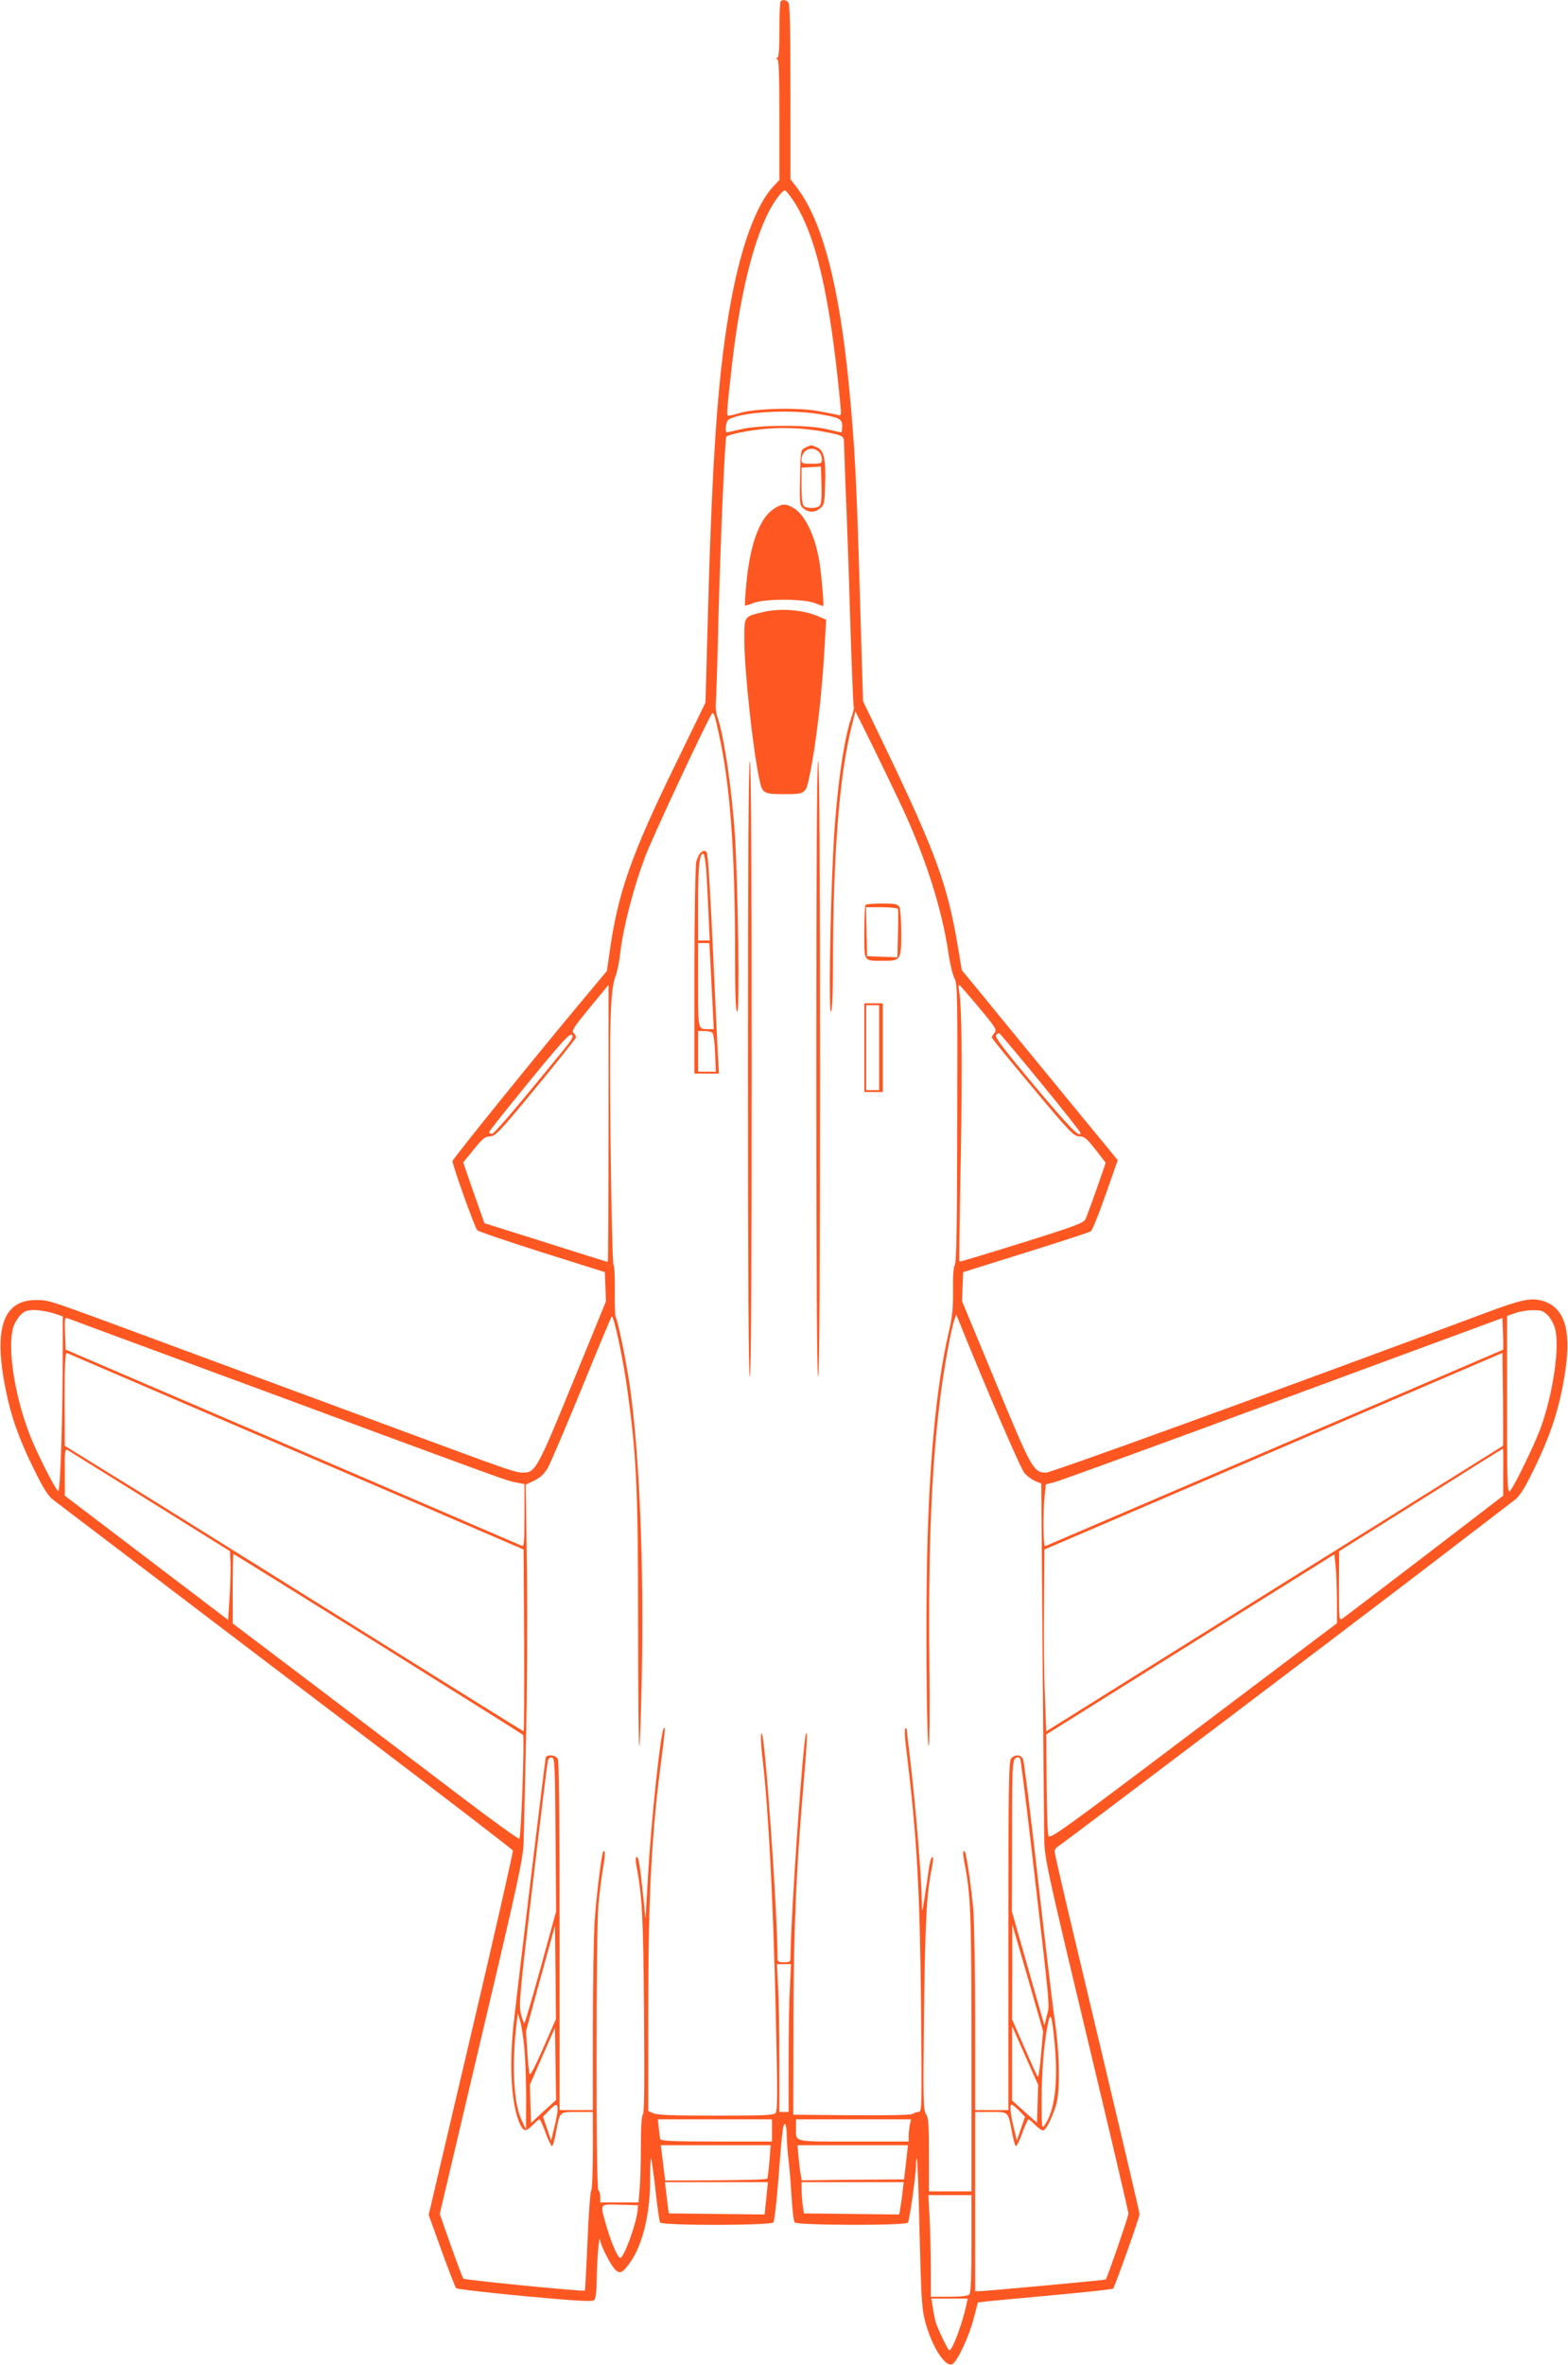 <?xml version="1.0" standalone="no"?>
<!DOCTYPE svg PUBLIC "-//W3C//DTD SVG 20010904//EN"
 "http://www.w3.org/TR/2001/REC-SVG-20010904/DTD/svg10.dtd">
<svg version="1.0" xmlns="http://www.w3.org/2000/svg"
 width="849pt" height="1280pt" viewBox="0 0 849 1280"
 preserveAspectRatio="xMidYMid meet">
<g transform="translate(0,1280) scale(0.1,-0.1)"
fill="#ff5722" stroke="none">
<path d="M4227 12793 c-4 -3 -7 -73 -7 -154 0 -108 -3 -149 -12 -152 -10 -4
-10 -6 0 -6 9 -1 12 -73 12 -328 l0 -327 -29 -31 c-100 -103 -188 -350 -245
-692 -62 -366 -92 -817 -116 -1737 l-10 -368 -159 -327 c-247 -505 -317 -708
-362 -1036 l-13 -90 -96 -115 c-259 -308 -740 -903 -740 -914 0 -23 121 -361
134 -374 7 -7 165 -61 352 -120 l339 -107 3 -79 3 -79 -178 -435 c-193 -472
-204 -492 -271 -492 -42 0 -77 13 -637 220 -225 83 -581 215 -790 292 -209 77
-477 176 -595 220 -552 204 -541 201 -610 202 -183 3 -237 -152 -169 -485 28
-143 72 -267 151 -427 54 -110 79 -149 107 -170 20 -15 243 -185 496 -377 253
-193 804 -611 1223 -929 420 -319 766 -585 769 -591 2 -7 -99 -454 -226 -993
l-230 -979 70 -194 c39 -107 74 -198 79 -203 5 -5 172 -24 371 -43 273 -25
365 -31 375 -22 10 8 14 41 15 118 1 96 14 251 18 209 2 -26 48 -119 75 -153
30 -37 46 -30 93 38 64 95 103 258 103 436 0 68 2 122 5 119 3 -3 14 -80 24
-170 10 -91 21 -170 25 -176 11 -18 600 -17 613 0 6 7 18 110 27 228 21 270
26 311 37 304 5 -3 9 -33 9 -67 1 -34 5 -93 10 -132 5 -38 12 -126 16 -195 4
-69 11 -131 17 -138 13 -16 602 -18 613 -1 9 14 44 263 44 313 0 22 2 37 5 34
3 -2 9 -184 14 -404 9 -350 12 -409 30 -477 36 -137 111 -254 149 -231 27 17
90 151 114 246 l23 87 50 6 c27 3 191 18 363 34 172 16 316 31 319 35 9 9 143
385 143 402 0 13 -80 353 -396 1680 -35 149 -64 277 -64 285 0 8 8 19 18 25
34 22 1624 1225 2027 1534 226 173 426 327 445 341 26 19 52 59 92 140 105
210 154 361 184 563 33 225 -8 344 -128 377 -61 16 -113 5 -303 -66 -1162
-433 -2353 -865 -2381 -865 -68 0 -79 20 -274 492 l-181 436 3 79 3 78 339
106 c186 58 345 110 352 115 8 5 44 94 80 197 l66 188 -59 72 c-33 40 -192
233 -354 431 -162 197 -325 396 -362 442 l-69 83 -24 143 c-54 317 -120 499
-381 1043 l-130 270 -17 570 c-18 625 -27 793 -57 1115 -53 559 -145 912 -283
1093 l-36 47 0 471 c0 340 -3 475 -11 485 -12 15 -31 18 -42 7z m68 -1078
c122 -184 198 -510 253 -1083 8 -81 8 -83 -12 -78 -12 4 -61 13 -111 22 -107
19 -328 14 -415 -10 -30 -9 -60 -16 -66 -16 -11 0 -9 27 21 290 41 353 110
642 196 811 29 58 75 119 89 119 4 0 25 -25 45 -55z m140 -1156 c111 -19 125
-26 125 -65 0 -19 -2 -34 -6 -34 -3 0 -37 8 -77 17 -100 25 -362 24 -464 0
-40 -9 -74 -17 -77 -17 -12 0 -6 58 7 67 52 42 326 60 492 32z m-5 -90 c36 -6
82 -15 103 -21 33 -10 37 -15 37 -45 0 -18 5 -145 10 -281 6 -136 17 -449 24
-695 8 -247 16 -451 19 -453 3 -3 -3 -29 -13 -57 -44 -125 -84 -423 -99 -737
-17 -352 -24 -863 -12 -856 7 5 11 88 11 259 1 587 34 1014 100 1281 11 43 20
82 21 85 0 7 167 -334 254 -519 128 -276 214 -546 250 -785 8 -60 24 -123 33
-140 16 -28 17 -89 15 -783 -1 -550 -4 -757 -13 -767 -7 -9 -11 -57 -10 -137
1 -101 -3 -143 -24 -233 -70 -299 -111 -760 -118 -1330 -5 -393 1 -905 11
-905 4 0 6 206 3 463 -6 614 12 1050 59 1422 20 160 60 381 78 426 l9 24 10
-25 c156 -386 339 -811 360 -834 15 -16 41 -35 58 -42 l32 -13 7 -908 c4 -499
8 -957 9 -1018 3 -105 13 -155 229 -1058 125 -522 227 -957 227 -967 0 -15
-115 -349 -123 -357 -3 -3 -653 -63 -682 -63 l-25 0 0 485 0 485 85 0 c98 0
93 5 115 -113 7 -37 16 -69 20 -72 4 -3 20 29 35 70 15 41 30 75 34 75 4 0 20
-14 36 -30 16 -17 35 -30 42 -30 15 0 43 53 69 130 25 75 23 268 -4 460 -12
80 -53 426 -92 770 -39 344 -75 635 -80 647 -11 27 -42 30 -64 7 -14 -14 -16
-115 -16 -960 l0 -944 -90 0 -90 0 0 483 c0 265 -5 536 -10 602 -10 114 -37
305 -46 314 -11 11 -11 -9 -3 -54 36 -183 39 -275 39 -1032 l0 -753 -115 0
-115 0 0 198 c0 167 -3 201 -16 221 -15 21 -16 72 -11 540 6 497 14 654 42
789 7 34 9 62 5 62 -10 0 -16 -25 -30 -130 -7 -47 -16 -105 -20 -130 -7 -43
-8 -42 -9 25 -2 139 -36 543 -66 790 -8 66 -15 125 -15 133 0 7 -4 11 -8 8 -5
-3 -3 -54 5 -113 58 -472 74 -764 80 -1395 5 -555 5 -568 -14 -568 -10 0 -24
-5 -29 -10 -7 -7 -124 -9 -330 -8 l-319 3 1 495 c1 510 15 830 54 1285 20 237
23 292 15 284 -16 -16 -84 -997 -85 -1216 0 -20 -5 -23 -35 -23 -30 0 -35 3
-35 23 0 245 -67 1197 -85 1215 -8 8 -6 -55 5 -145 32 -286 56 -750 71 -1390
9 -402 9 -506 -1 -518 -11 -13 -58 -15 -324 -15 -229 0 -319 3 -339 13 l-27
12 0 540 c0 642 18 968 75 1394 16 126 18 147 9 138 -17 -17 -69 -506 -86
-812 l-13 -220 -11 110 c-19 180 -26 225 -36 225 -6 0 -7 -15 -4 -36 33 -175
39 -274 43 -803 3 -384 2 -546 -6 -554 -7 -7 -11 -71 -11 -176 0 -92 -3 -196
-7 -234 l-6 -67 -103 0 -104 0 0 29 c0 17 -4 33 -10 36 -14 8 -13 1393 0 1545
6 63 17 153 25 199 13 75 13 103 1 90 -8 -9 -37 -239 -46 -372 -5 -78 -10
-341 -10 -584 l0 -443 -90 0 -90 0 0 941 c0 629 -3 947 -10 960 -12 21 -58 26
-65 7 -4 -12 -153 -1249 -175 -1450 -24 -229 -10 -437 36 -535 20 -41 32 -41
69 -3 16 16 32 30 36 30 4 0 19 -34 34 -75 15 -41 31 -73 35 -70 4 3 13 35 20
72 22 118 17 113 115 113 l85 0 0 -208 c0 -114 -4 -212 -9 -218 -5 -5 -14
-128 -20 -273 -6 -145 -13 -266 -14 -268 -7 -6 -651 57 -658 65 -4 4 -34 84
-68 179 l-60 171 226 959 c202 854 226 968 228 1053 2 52 7 299 13 548 6 249
8 663 5 920 l-6 467 46 22 c32 16 53 35 72 67 15 25 97 219 184 430 86 212
160 388 163 391 10 11 59 -214 83 -384 51 -362 60 -543 60 -1269 0 -369 3
-672 6 -672 4 0 10 170 14 378 12 602 -12 1199 -65 1572 -20 136 -64 352 -77
373 -3 6 -5 68 -4 139 1 71 -2 135 -7 141 -5 7 -12 289 -16 657 -7 656 -2 836
28 910 8 19 20 80 26 135 17 135 69 336 131 503 38 104 344 757 365 781 8 9
15 -10 39 -123 59 -272 85 -632 85 -1178 0 -222 3 -309 12 -314 13 -8 5 647
-12 941 -15 246 -59 552 -96 656 -7 21 -11 54 -8 75 2 22 9 228 14 459 12 440
35 973 43 982 12 12 126 35 210 42 100 8 186 5 287 -10z m-1135 -3749 c0 -413
-2 -750 -4 -750 -2 0 -87 27 -190 59 -102 33 -252 80 -332 105 l-146 46 -58
164 -57 165 57 70 c49 60 62 71 89 71 28 1 49 22 246 261 118 143 216 266 218
273 2 7 -4 18 -12 25 -13 11 0 31 87 137 56 68 102 124 102 124 0 0 0 -338 0
-750z m2004 629 c93 -111 100 -123 86 -139 -8 -9 -15 -20 -15 -25 0 -4 99
-126 221 -271 203 -243 224 -264 253 -264 27 0 39 -10 87 -71 l56 -72 -49
-141 c-27 -77 -55 -152 -61 -165 -10 -20 -58 -38 -346 -128 -183 -57 -334
-103 -336 -101 -2 2 1 251 7 553 9 506 6 831 -9 913 -3 17 -3 32 0 32 3 0 51
-55 106 -121z m-2257 -243 c-279 -341 -369 -445 -380 -443 -7 1 -13 6 -13 10
-1 5 97 127 216 273 175 214 220 263 231 253 11 -9 1 -26 -54 -93z m2592 -164
c119 -145 216 -268 216 -273 0 -32 -54 23 -250 256 -164 196 -215 263 -207
273 5 7 13 11 18 10 4 -2 104 -121 223 -266z m-5347 -1249 l53 -17 0 -146 c0
-384 -13 -810 -25 -800 -19 15 -120 216 -154 305 -82 212 -121 466 -90 579 6
22 24 52 39 68 23 23 37 28 76 28 26 0 71 -8 101 -17z m8093 -11 c16 -16 34
-49 40 -73 26 -94 -10 -345 -75 -529 -33 -93 -150 -333 -170 -350 -13 -11 -15
40 -15 468 l0 480 43 15 c23 9 66 16 95 16 46 1 58 -3 82 -27z m-7865 -72
c130 -48 495 -183 1108 -409 177 -66 486 -180 687 -254 418 -154 442 -163 493
-172 l37 -7 0 -170 c0 -132 -3 -169 -12 -165 -7 3 -49 21 -93 40 -216 94
-2240 963 -2305 991 l-75 32 -3 88 c-3 82 -1 88 15 81 10 -3 76 -28 148 -55z
m7623 -115 c-3 -1 -2461 -1056 -2479 -1063 -10 -4 -12 172 -3 269 l7 66 46 11
c25 6 582 209 1236 450 l1190 439 3 -85 c2 -46 2 -85 0 -87z m-6763 -453 c550
-236 1104 -474 1230 -529 l230 -99 3 -492 c1 -271 0 -492 -3 -492 -2 0 -460
285 -1017 633 -557 348 -1115 696 -1240 772 l-227 140 -1 254 c0 199 3 252 13
248 6 -3 462 -198 1012 -435z m6763 -67 c-2 -1 -559 -349 -1238 -773 l-1235
-772 -7 188 c-5 103 -7 324 -5 492 l2 304 1240 532 1240 532 3 -250 c1 -138 1
-252 0 -253z m-7323 -302 l430 -268 3 -65 c1 -36 -1 -119 -5 -186 l-8 -121
-442 336 -442 336 0 128 c-1 119 0 127 17 118 9 -6 211 -131 447 -278z m7324
160 l0 -128 -424 -325 c-234 -179 -434 -331 -445 -339 -20 -13 -20 -12 -20
175 l1 189 442 277 c243 153 443 278 445 278 1 0 2 -57 1 -127z m-6092 -929
c428 -268 781 -489 785 -493 9 -8 -10 -553 -20 -562 -4 -4 -140 94 -302 217
-162 123 -510 387 -772 586 l-478 362 0 188 c0 103 2 188 4 188 2 0 354 -219
783 -486z m5192 241 l0 -130 -777 -586 c-707 -534 -778 -584 -785 -565 -5 11
-9 140 -10 285 l-2 264 780 488 780 487 6 -56 c4 -31 7 -115 8 -187z m-4231
-1275 l3 -415 -83 -302 c-46 -167 -86 -303 -89 -303 -3 0 -12 24 -19 53 -11
49 -6 105 64 697 42 355 79 655 82 668 3 15 11 22 22 20 16 -3 17 -36 20 -418z
m2516 411 c3 -5 28 -204 56 -442 110 -949 104 -882 89 -945 l-14 -56 -88 308
-88 309 1 412 c0 412 1 419 32 422 4 1 9 -3 12 -8z m-2583 -1566 c-46 -105
-71 -151 -74 -139 -3 11 -9 67 -12 125 l-7 106 78 285 79 286 3 -253 2 -253
-69 -157z m2696 -32 c-6 -68 -13 -123 -17 -123 -3 0 -35 70 -72 156 l-68 155
1 257 0 257 84 -289 83 -289 -11 -124z m-1360 365 c-4 -66 -7 -246 -7 -400 l0
-278 -25 0 -25 0 0 278 c0 154 -3 334 -7 400 l-6 122 38 0 38 0 -6 -122z
m-1437 -343 c5 -60 9 -182 9 -270 l-1 -160 -24 51 c-43 92 -54 295 -27 524 l7
55 13 -45 c7 -25 18 -94 23 -155z m2871 30 c19 -207 0 -358 -55 -437 -15 -21
-16 -12 -16 130 0 156 11 298 32 410 16 83 23 62 39 -103z m-2768 -362 l-68
-63 -3 104 -3 103 68 155 68 154 3 -195 3 -196 -68 -62z m2675 41 l-3 -103
-67 60 -68 61 0 201 0 202 70 -159 71 -159 -3 -103z m-2599 -31 c0 -16 -8 -59
-18 -98 l-17 -70 -22 65 -22 64 32 33 c39 40 48 41 47 6z m2499 -6 l32 -33
-22 -64 -22 -65 -17 70 c-19 77 -23 125 -11 125 4 0 22 -15 40 -33z m-1338
-107 l0 -60 -300 0 c-232 0 -302 3 -305 13 -2 6 -5 33 -8 60 l-5 47 309 0 309
0 0 -60z m746 29 c-3 -17 -6 -44 -6 -60 l0 -29 -299 0 c-334 0 -311 -6 -311
76 l0 44 311 0 312 0 -7 -31z m-760 -196 c-4 -48 -9 -90 -12 -94 -2 -5 -128
-8 -278 -9 l-274 -1 -7 53 c-3 29 -9 72 -12 96 l-5 42 297 0 298 0 -7 -87z
m740 -5 l-11 -93 -277 -2 -277 -3 -5 28 c-3 15 -8 57 -12 95 l-6 67 299 0 299
0 -10 -92z m-753 -155 c-2 -27 -6 -66 -9 -88 l-4 -40 -260 3 -259 3 -6 47 c-3
26 -8 64 -10 85 l-5 37 279 0 279 0 -5 -47z m733 -15 c-4 -35 -10 -74 -13 -88
l-4 -25 -258 3 -258 3 -7 46 c-3 25 -6 63 -6 84 l0 39 276 0 277 0 -7 -62z
m374 -271 c0 -191 -3 -266 -12 -275 -8 -8 -47 -12 -110 -12 l-98 0 0 153 c0
85 -3 209 -7 275 l-6 122 116 0 117 0 0 -263z m-1808 178 c-8 -75 -74 -255
-94 -255 -13 0 -52 91 -77 181 -33 116 -37 110 77 107 l97 -3 -3 -30z m1782
-502 c-22 -106 -77 -253 -94 -253 -7 0 -63 116 -75 157 -3 12 -10 45 -14 73
l-8 50 99 0 98 0 -6 -27z"/>
<path d="M4360 10377 c-25 -12 -25 -14 -28 -162 -3 -143 -2 -151 19 -167 28
-23 61 -23 90 1 22 18 24 28 27 132 4 131 -6 181 -43 197 -32 15 -34 15 -65
-1z m74 -23 c9 -8 16 -26 16 -40 0 -22 -3 -24 -55 -24 -49 0 -55 2 -55 21 0
54 57 80 94 43z m5 -290 c-14 -17 -71 -18 -87 -2 -8 8 -12 47 -12 109 l0 98
53 3 52 3 3 -99 c2 -64 -1 -103 -9 -112z"/>
<path d="M4183 10041 c-73 -53 -123 -193 -142 -402 -6 -62 -9 -114 -7 -116 1
-2 23 4 47 14 62 23 266 23 328 0 24 -9 45 -17 48 -17 5 0 -6 138 -18 225 -21
145 -77 266 -141 305 -45 27 -68 25 -115 -9z"/>
<path d="M4125 9486 c-97 -24 -95 -21 -95 -149 1 -172 48 -609 84 -766 14 -64
23 -69 131 -69 115 0 118 2 137 93 36 167 70 457 84 725 l7 126 -39 17 c-87
38 -212 47 -309 23z"/>
<path d="M4050 7015 c0 -1103 3 -1665 10 -1665 7 0 10 562 10 1665 0 1103 -3
1665 -10 1665 -7 0 -10 -562 -10 -1665z"/>
<path d="M4420 7015 c0 -1103 3 -1665 10 -1665 7 0 10 562 10 1665 0 1103 -3
1665 -10 1665 -7 0 -10 -562 -10 -1665z"/>
<path d="M3796 8187 c-9 -7 -21 -30 -26 -52 -5 -22 -10 -289 -10 -592 l0 -553
67 0 66 0 -6 103 c-3 56 -16 323 -28 592 -15 327 -26 494 -33 503 -10 10 -15
10 -30 -1z m28 -94 c3 -49 9 -154 12 -235 l7 -148 -32 0 -31 0 0 209 c0 197 7
261 28 261 5 0 12 -39 16 -87z m17 -397 c0 -1 6 -106 12 -234 l12 -232 -27 0
c-60 0 -58 -8 -58 239 l0 227 30 0 c17 0 30 0 31 0z m15 -484 c7 -4 13 -49 16
-109 l4 -103 -48 0 -48 0 0 110 0 110 33 0 c17 0 37 -4 43 -8z"/>
<path d="M4687 7903 c-4 -3 -7 -70 -7 -149 0 -163 -7 -154 107 -154 90 0 93 6
93 151 0 66 -5 129 -10 140 -9 16 -22 19 -94 19 -45 0 -86 -3 -89 -7z m175
-23 c2 -5 2 -66 0 -135 l-3 -126 -82 3 -82 3 -3 133 -3 132 85 0 c46 0 86 -4
88 -10z"/>
<path d="M4680 7130 l0 -240 50 0 50 0 0 240 0 240 -50 0 -50 0 0 -240z m80 0
l0 -230 -35 0 -35 0 0 230 0 230 35 0 35 0 0 -230z"/>
</g>
</svg>
